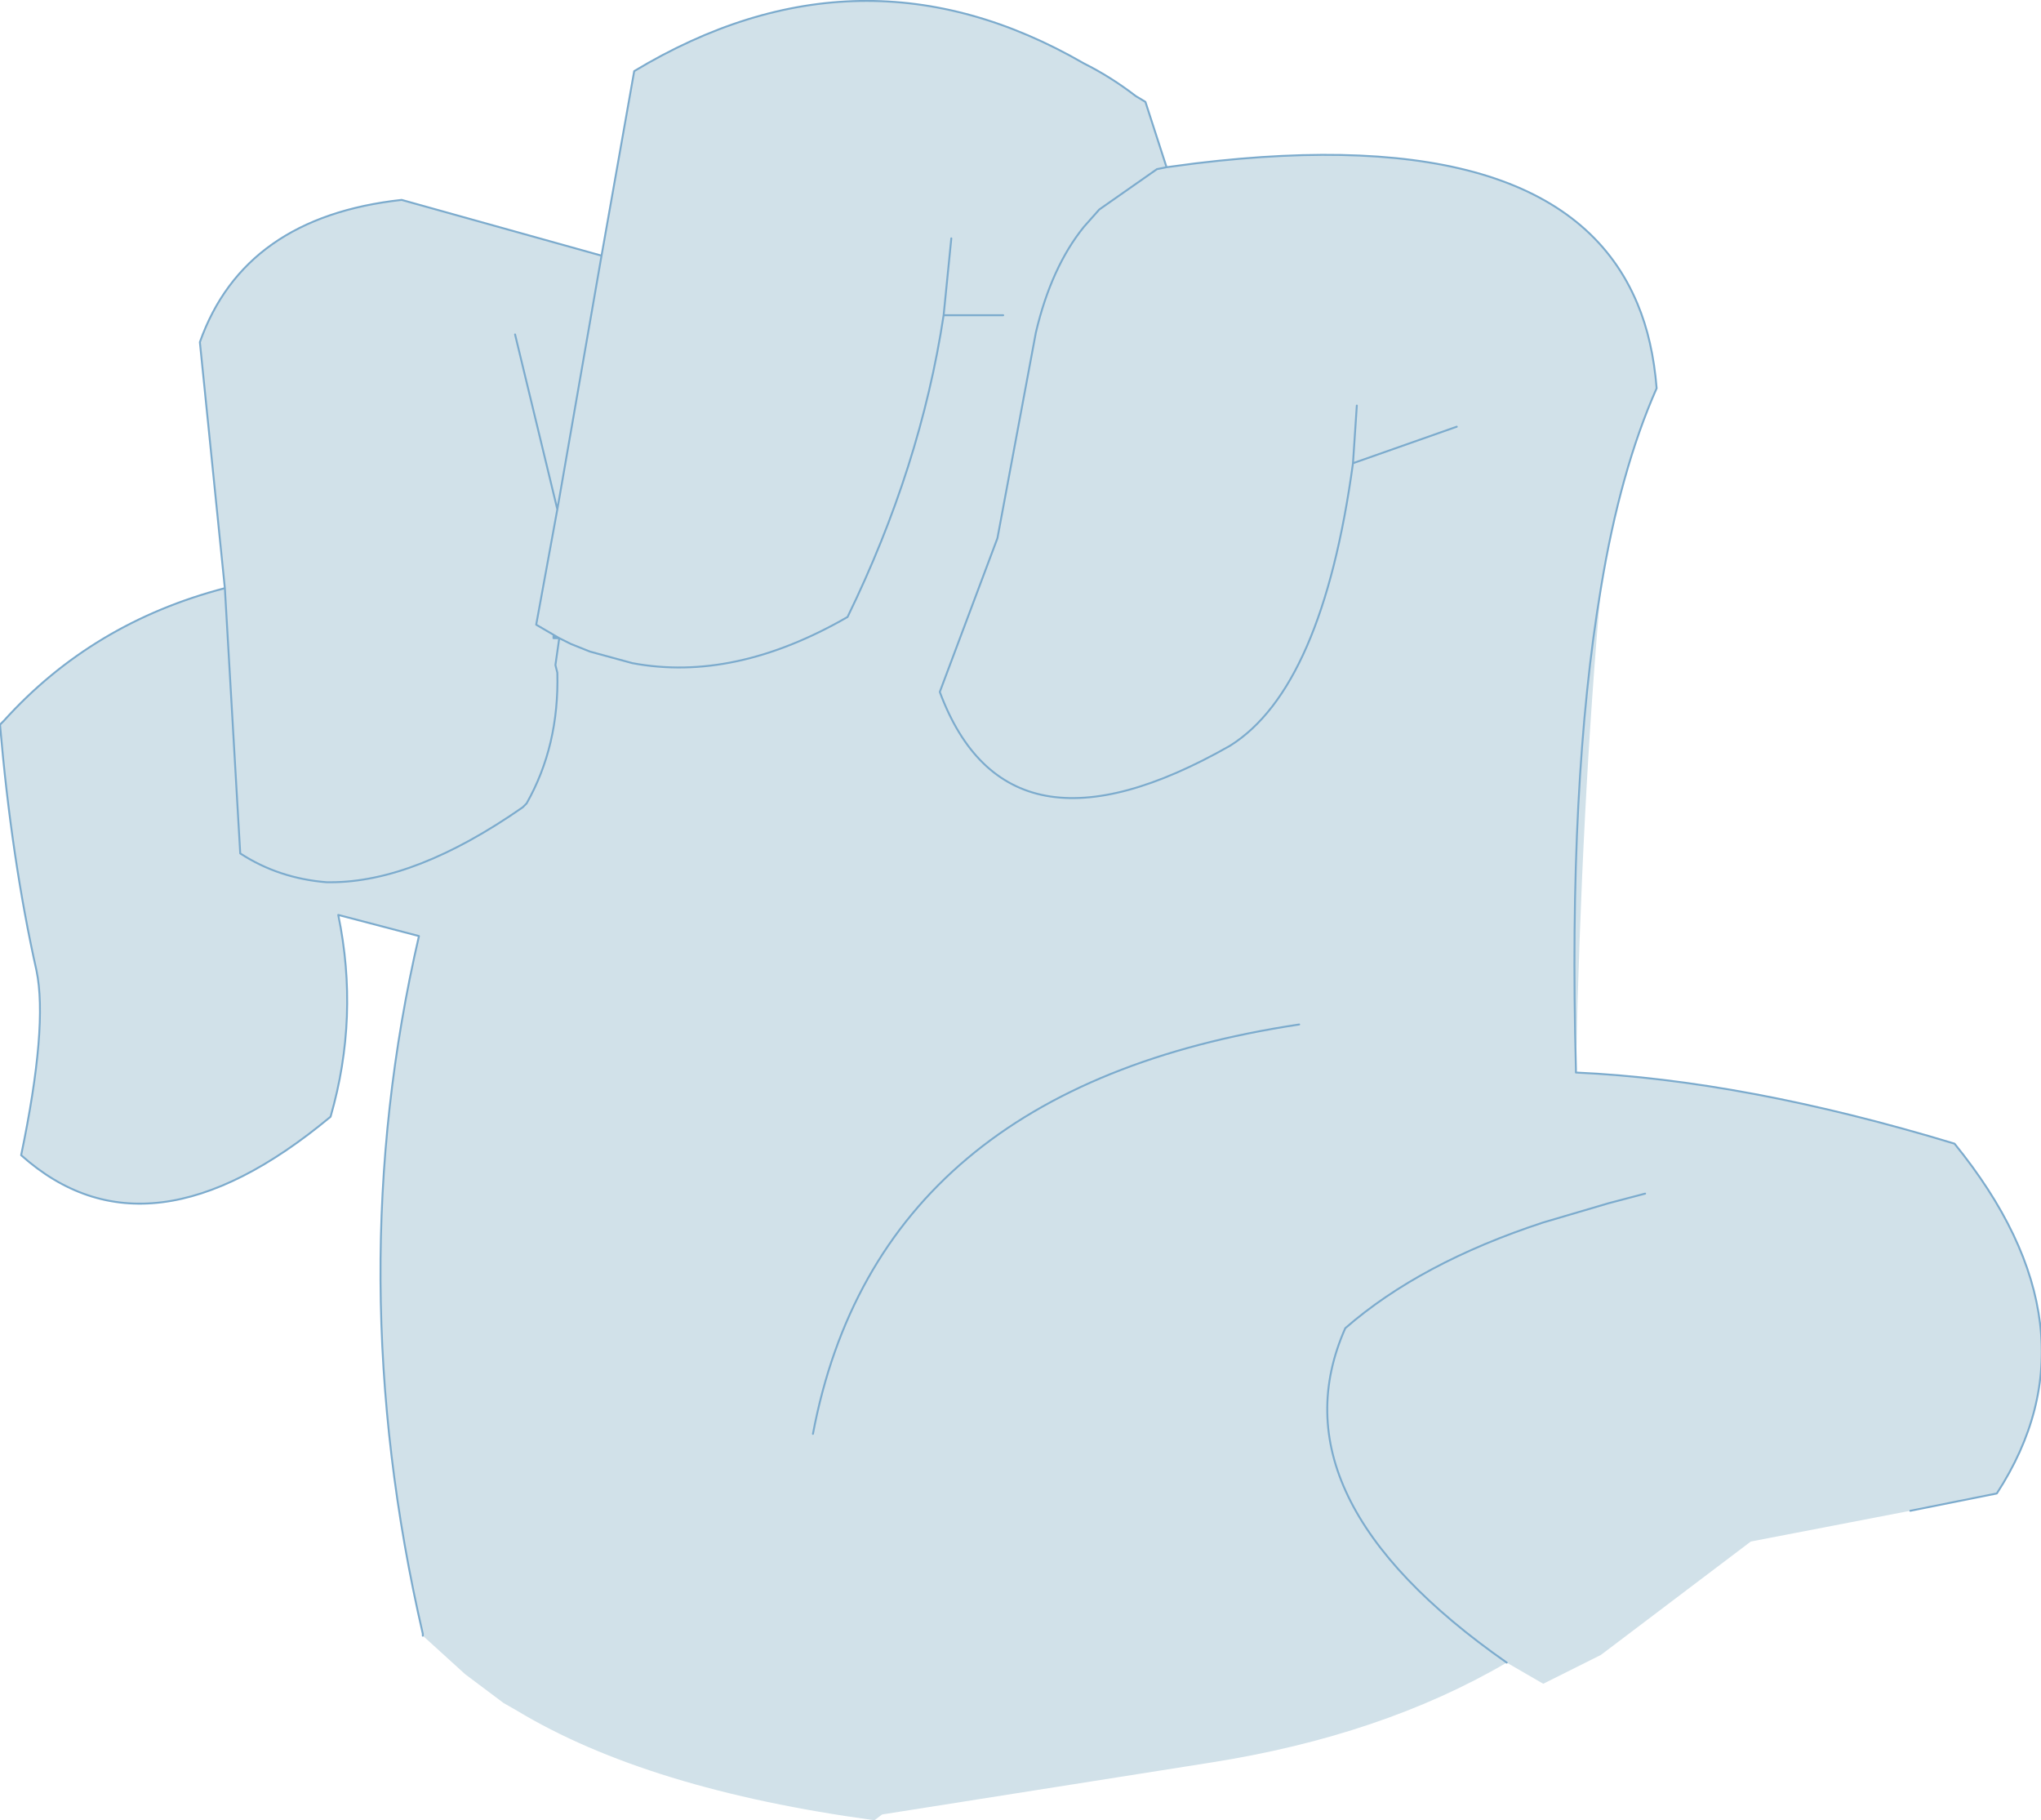 <?xml version="1.0" encoding="UTF-8" standalone="no"?>
<svg xmlns:xlink="http://www.w3.org/1999/xlink" height="47.35px" width="53.1px" xmlns="http://www.w3.org/2000/svg">
  <g transform="matrix(1.0, 0.0, 0.0, 1.0, 49.3, 49.8)">
    <path d="M-38.3 -7.25 L-38.3 -7.3 -38.3 -7.25" fill="#d9e3ec" fill-rule="evenodd" stroke="none"/>
    <path d="M-8.3 -22.0 L-8.3 -21.9 Q-3.9 -21.7 1.55 -20.05 5.45 -15.25 2.65 -10.95 L0.4 -10.5 -3.75 -9.7 -7.65 -6.75 -9.15 -6.0 -10.1 -6.55 Q-13.35 -4.65 -17.8 -3.95 L-26.35 -2.6 -26.55 -2.45 Q-32.45 -3.25 -35.85 -5.3 L-36.2 -5.5 -37.2 -6.25 -38.3 -7.25 -38.3 -7.3 Q-40.45 -16.6 -38.4 -25.45 L-40.5 -26.0 Q-39.95 -23.35 -40.7 -20.75 -45.45 -16.8 -48.75 -19.75 -48.05 -23.1 -48.35 -24.55 -49.0 -27.45 -49.3 -30.95 L-49.2 -31.05 Q-46.9 -33.6 -43.45 -34.5 L-44.1 -40.9 Q-42.95 -44.15 -38.85 -44.6 L-33.65 -43.15 -32.8 -47.95 Q-26.9 -51.5 -21.1 -48.15 -20.4 -47.8 -19.75 -47.3 L-19.5 -47.15 -18.95 -45.45 -19.2 -45.4 -18.95 -45.45 -18.2 -45.55 Q-8.7 -46.7 -6.7 -41.9 -6.3 -40.95 -6.2 -39.7 -7.15 -37.55 -7.65 -34.5 -8.15 -28.9 -8.3 -22.0 -8.5 -29.45 -7.65 -34.5 -8.5 -29.45 -8.3 -22.0 M-34.75 -33.2 L-34.85 -32.5 -34.8 -32.3 Q-34.75 -30.4 -35.6 -28.9 L-35.7 -28.8 Q-38.5 -26.85 -40.7 -26.85 L-40.8 -26.85 Q-42.05 -26.95 -43.05 -27.6 L-43.45 -34.5 -43.05 -27.6 Q-42.05 -26.95 -40.8 -26.85 L-40.7 -26.85 Q-38.5 -26.85 -35.7 -28.8 L-35.6 -28.9 Q-34.75 -30.4 -34.8 -32.3 L-34.85 -32.5 -34.75 -33.2 -34.9 -33.25 -34.9 -33.2 -34.75 -33.2 -35.35 -33.55 -34.8 -36.55 -33.65 -43.15 -34.8 -36.55 -35.35 -33.55 -34.75 -33.2 -34.45 -33.05 -33.95 -32.85 -32.85 -32.55 Q-30.2 -32.05 -27.25 -33.75 -25.35 -37.65 -24.75 -41.6 -25.35 -37.65 -27.25 -33.75 -30.2 -32.05 -32.85 -32.55 L-33.95 -32.85 -34.45 -33.05 -34.75 -33.2 M-35.9 -41.1 L-34.8 -36.55 -35.9 -41.1 M-23.2 -41.6 L-24.75 -41.6 -24.55 -43.6 -24.75 -41.6 -23.2 -41.6 M-14.1 -37.75 Q-14.9 -31.9 -17.3 -30.4 -23.1 -27.1 -24.85 -31.8 L-23.35 -35.8 -22.35 -41.15 Q-21.95 -42.85 -21.1 -43.9 L-20.7 -44.35 -19.2 -45.4 -20.7 -44.35 -21.1 -43.9 Q-21.95 -42.85 -22.35 -41.15 L-23.35 -35.8 -24.85 -31.8 Q-23.1 -27.1 -17.3 -30.4 -14.9 -31.9 -14.1 -37.75 L-14.0 -39.25 -14.1 -37.75 -11.4 -38.7 -14.1 -37.75 M-38.3 -7.25 L-38.3 -7.3 -38.3 -7.25 M-6.5 -18.75 L-7.45 -18.5 -9.15 -18.0 Q-12.35 -16.95 -14.3 -15.25 -16.25 -10.85 -10.1 -6.55 -16.25 -10.85 -14.3 -15.25 -12.35 -16.95 -9.15 -18.0 L-7.45 -18.5 -6.5 -18.75 M-15.5 -23.15 Q-26.45 -21.5 -28.15 -12.5 -26.45 -21.5 -15.5 -23.15" fill="#d1e1e9" fill-rule="evenodd" stroke="none"/>
    <path d="M-8.3 -22.0 L-8.3 -21.9 Q-3.9 -21.7 1.55 -20.05 5.45 -15.25 2.65 -10.95 L0.4 -10.5 M-38.3 -7.25 L-38.3 -7.3 Q-40.45 -16.6 -38.4 -25.45 L-40.5 -26.0 Q-39.95 -23.35 -40.7 -20.75 -45.45 -16.8 -48.75 -19.75 -48.05 -23.1 -48.35 -24.55 -49.0 -27.45 -49.3 -30.95 L-49.2 -31.05 Q-46.9 -33.6 -43.45 -34.5 L-44.1 -40.9 Q-42.95 -44.15 -38.85 -44.6 L-33.65 -43.15 -32.8 -47.95 Q-26.9 -51.5 -21.1 -48.15 -20.4 -47.8 -19.75 -47.3 L-19.5 -47.15 -18.95 -45.45 -19.2 -45.4 -18.95 -45.45 -18.2 -45.55 Q-8.7 -46.7 -6.7 -41.9 -6.3 -40.95 -6.2 -39.7 -7.15 -37.55 -7.65 -34.5 -8.5 -29.45 -8.3 -22.0 M-43.45 -34.5 L-43.05 -27.6 Q-42.05 -26.95 -40.8 -26.85 L-40.7 -26.85 Q-38.5 -26.85 -35.7 -28.8 L-35.6 -28.9 Q-34.75 -30.4 -34.8 -32.3 L-34.85 -32.5 -34.75 -33.2 -34.9 -33.2 -34.9 -33.25 -34.75 -33.2 -34.45 -33.05 -33.95 -32.85 -32.85 -32.55 Q-30.2 -32.05 -27.25 -33.75 -25.35 -37.65 -24.75 -41.6 L-23.2 -41.6 M-14.0 -39.25 L-14.1 -37.75 -11.4 -38.7 M-19.2 -45.4 L-20.7 -44.35 -21.1 -43.9 Q-21.95 -42.85 -22.35 -41.15 L-23.35 -35.8 -24.85 -31.8 Q-23.1 -27.1 -17.3 -30.4 -14.9 -31.9 -14.1 -37.75 M-24.55 -43.6 L-24.75 -41.6 M-33.65 -43.15 L-34.8 -36.55 -35.35 -33.55 -34.75 -33.2 M-34.8 -36.55 L-35.9 -41.1 M-38.3 -7.25 L-38.3 -7.3 -38.3 -7.25 M-10.1 -6.55 Q-16.25 -10.85 -14.3 -15.25 -12.35 -16.95 -9.15 -18.0 L-7.45 -18.5 -6.5 -18.75" fill="none" stroke="#7cabcd" stroke-linecap="round" stroke-linejoin="round" stroke-width="0.05"/>
    <path d="M-28.15 -12.5 Q-26.45 -21.5 -15.5 -23.15" fill="none" stroke="#7cabcd" stroke-linecap="round" stroke-linejoin="round" stroke-width="0.05"/>
  </g>
</svg>
